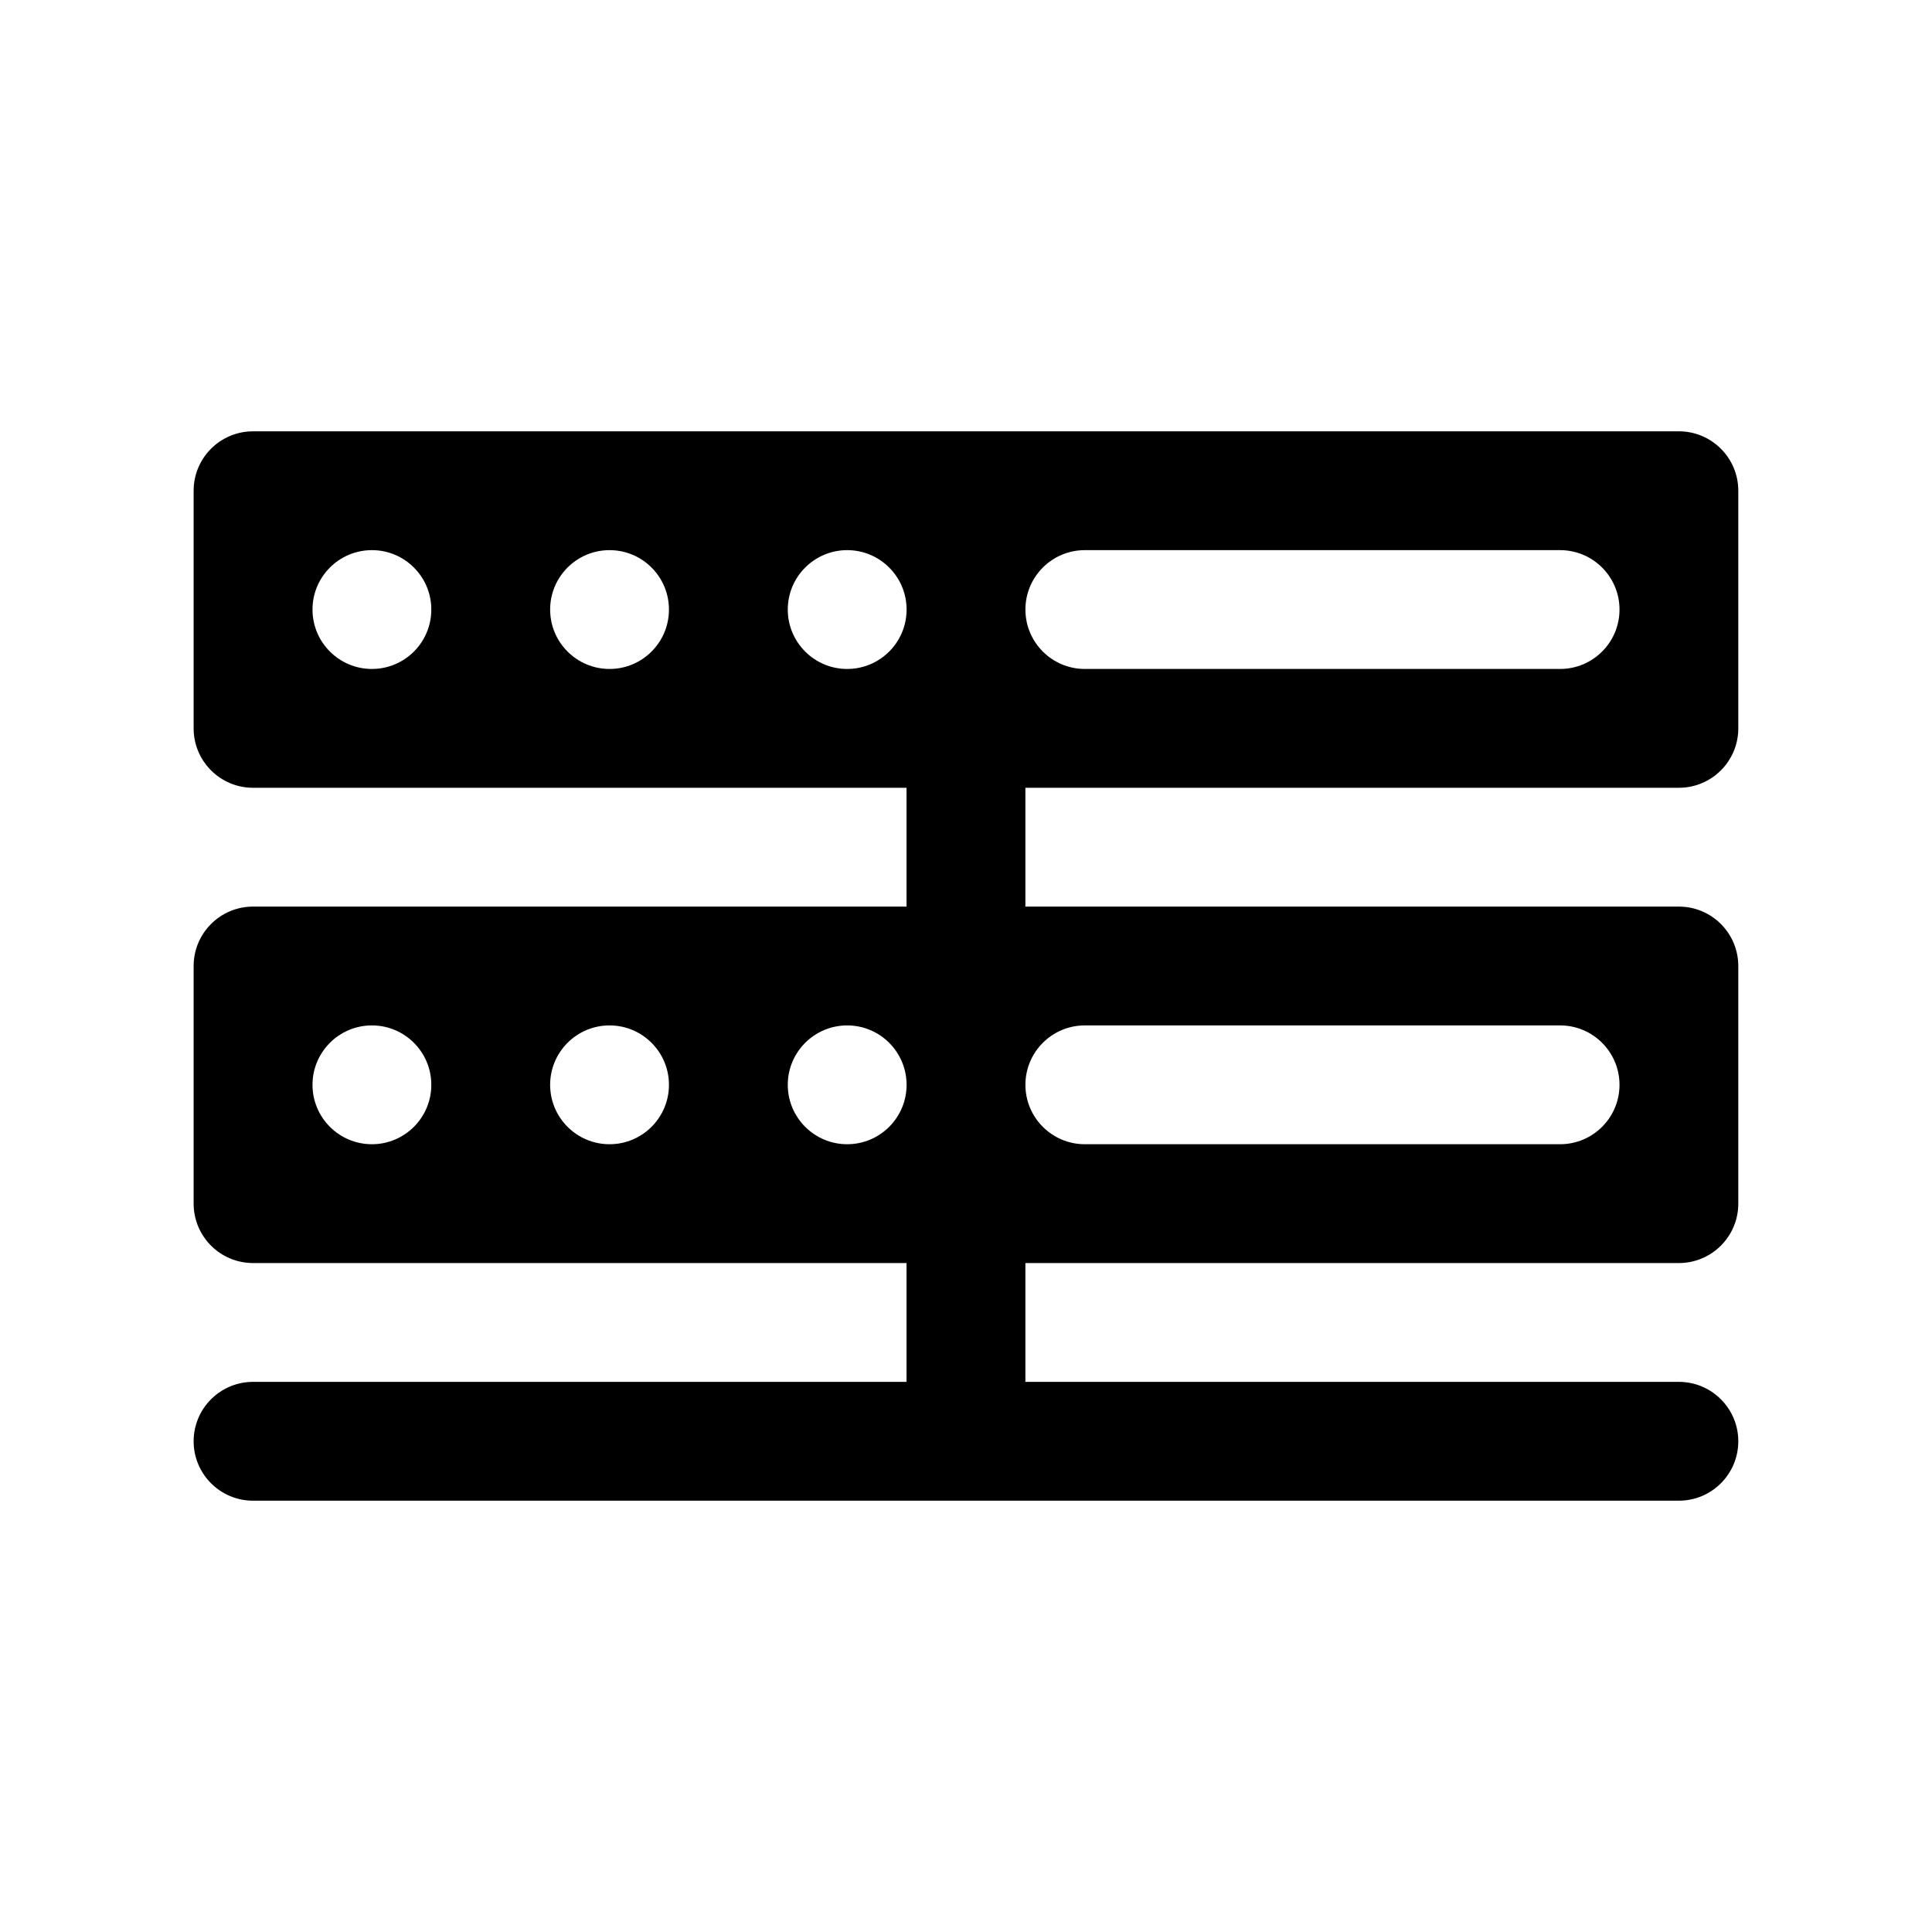<?xml version="1.0" encoding="UTF-8"?>
<!-- Uploaded to: SVG Find, www.svgrepo.com, Generator: SVG Find Mixer Tools -->
<svg fill="#000000" width="800px" height="800px" version="1.1" viewBox="144 144 512 512" xmlns="http://www.w3.org/2000/svg">
 <path d="m415.74 510.21h173.18c8.691 0 15.746 7.055 15.746 15.742 0 8.691-7.055 15.746-15.746 15.746h-377.86c-8.691 0-15.746-7.055-15.746-15.746 0-8.688 7.055-15.742 15.746-15.742h173.18v-31.488h-173.18c-8.691 0-15.746-7.055-15.746-15.742v-62.977c0-8.691 7.055-15.746 15.746-15.746h173.18v-31.488h-173.18c-8.691 0-15.746-7.051-15.746-15.742v-62.977c0-8.691 7.055-15.746 15.746-15.746h377.86c8.691 0 15.746 7.055 15.746 15.746v62.977c0 8.691-7.055 15.742-15.746 15.742h-173.18v31.488h173.18c8.691 0 15.746 7.055 15.746 15.746v62.977c0 8.688-7.055 15.742-15.746 15.742h-173.18zm-173.18-94.465c8.691 0 15.742 7.055 15.742 15.746 0 8.688-7.051 15.742-15.742 15.742s-15.746-7.055-15.746-15.742c0-8.691 7.055-15.746 15.746-15.746zm62.977 0c8.691 0 15.742 7.055 15.742 15.746 0 8.688-7.051 15.742-15.742 15.742s-15.746-7.055-15.746-15.742c0-8.691 7.055-15.746 15.746-15.746zm62.977 0c8.688 0 15.742 7.055 15.742 15.746 0 8.688-7.055 15.742-15.742 15.742-8.691 0-15.746-7.055-15.746-15.742 0-8.691 7.055-15.746 15.746-15.746zm62.977 31.488h125.95c8.691 0 15.746-7.055 15.746-15.742 0-8.691-7.055-15.746-15.746-15.746h-125.95c-8.691 0-15.746 7.055-15.746 15.746 0 8.688 7.055 15.742 15.746 15.742zm-188.93-157.44c8.691 0 15.742 7.055 15.742 15.746s-7.051 15.742-15.742 15.742-15.746-7.051-15.746-15.742 7.055-15.746 15.746-15.746zm62.977 0c8.691 0 15.742 7.055 15.742 15.746s-7.051 15.742-15.742 15.742-15.746-7.051-15.746-15.742 7.055-15.746 15.746-15.746zm62.977 0c8.688 0 15.742 7.055 15.742 15.746s-7.055 15.742-15.742 15.742c-8.691 0-15.746-7.051-15.746-15.742s7.055-15.746 15.746-15.746zm62.977 31.488h125.95c8.691 0 15.746-7.051 15.746-15.742s-7.055-15.746-15.746-15.746h-125.95c-8.691 0-15.746 7.055-15.746 15.746s7.055 15.742 15.746 15.742z" fill-rule="evenodd"/>
</svg>